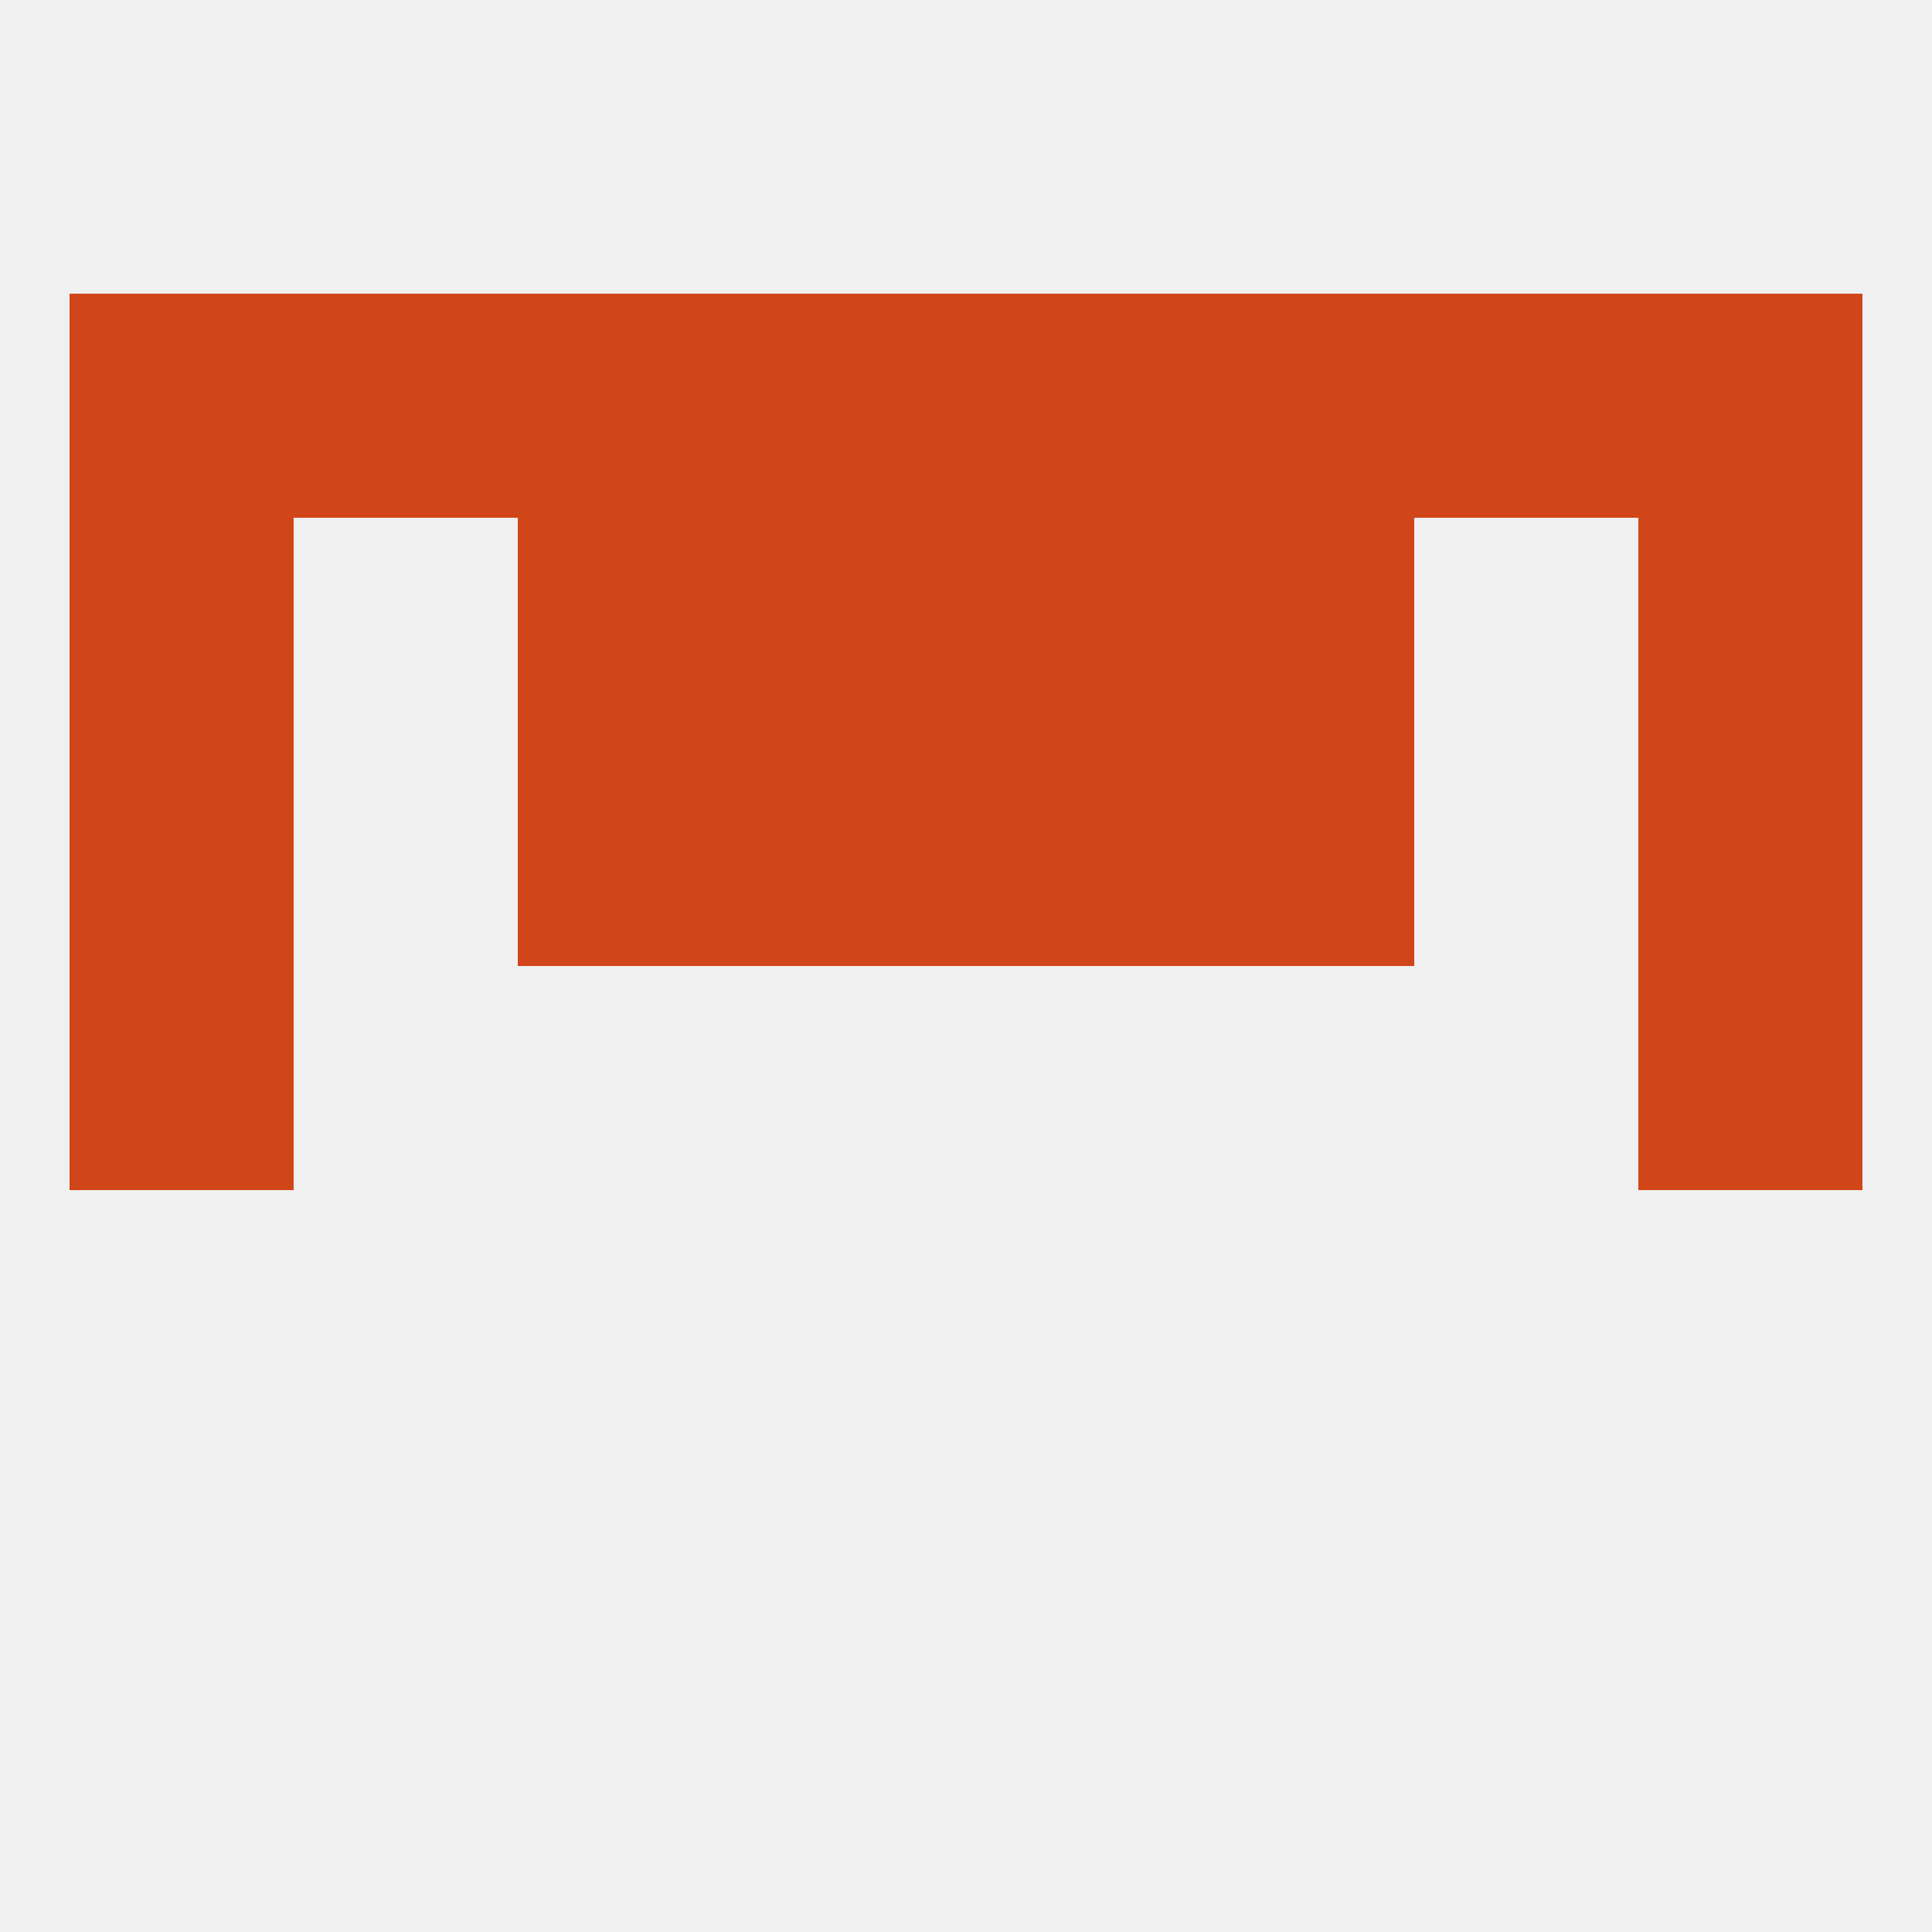 
<!--   <?xml version="1.0"?> -->
<svg version="1.1" baseprofile="full" xmlns="http://www.w3.org/2000/svg" xmlns:xlink="http://www.w3.org/1999/xlink" xmlns:ev="http://www.w3.org/2001/xml-events" width="250" height="250" viewBox="0 0 250 250" >
	<rect width="100%" height="100%" fill="rgba(240,240,240,255)"/>

	<rect x="212" y="125" width="29" height="29" fill="rgba(209,70,24,255)"/>
	<rect x="9" y="125" width="29" height="29" fill="rgba(209,70,24,255)"/>
	<rect x="154" y="96" width="29" height="29" fill="rgba(209,70,24,255)"/>
	<rect x="96" y="96" width="29" height="29" fill="rgba(209,70,24,255)"/>
	<rect x="125" y="96" width="29" height="29" fill="rgba(209,70,24,255)"/>
	<rect x="9" y="96" width="29" height="29" fill="rgba(209,70,24,255)"/>
	<rect x="212" y="96" width="29" height="29" fill="rgba(209,70,24,255)"/>
	<rect x="67" y="96" width="29" height="29" fill="rgba(209,70,24,255)"/>
	<rect x="9" y="67" width="29" height="29" fill="rgba(209,70,24,255)"/>
	<rect x="212" y="67" width="29" height="29" fill="rgba(209,70,24,255)"/>
	<rect x="96" y="67" width="29" height="29" fill="rgba(209,70,24,255)"/>
	<rect x="125" y="67" width="29" height="29" fill="rgba(209,70,24,255)"/>
	<rect x="67" y="67" width="29" height="29" fill="rgba(209,70,24,255)"/>
	<rect x="154" y="67" width="29" height="29" fill="rgba(209,70,24,255)"/>
	<rect x="96" y="38" width="29" height="29" fill="rgba(209,70,24,255)"/>
	<rect x="125" y="38" width="29" height="29" fill="rgba(209,70,24,255)"/>
	<rect x="38" y="38" width="29" height="29" fill="rgba(209,70,24,255)"/>
	<rect x="183" y="38" width="29" height="29" fill="rgba(209,70,24,255)"/>
	<rect x="67" y="38" width="29" height="29" fill="rgba(209,70,24,255)"/>
	<rect x="154" y="38" width="29" height="29" fill="rgba(209,70,24,255)"/>
	<rect x="9" y="38" width="29" height="29" fill="rgba(209,70,24,255)"/>
	<rect x="212" y="38" width="29" height="29" fill="rgba(209,70,24,255)"/>
</svg>